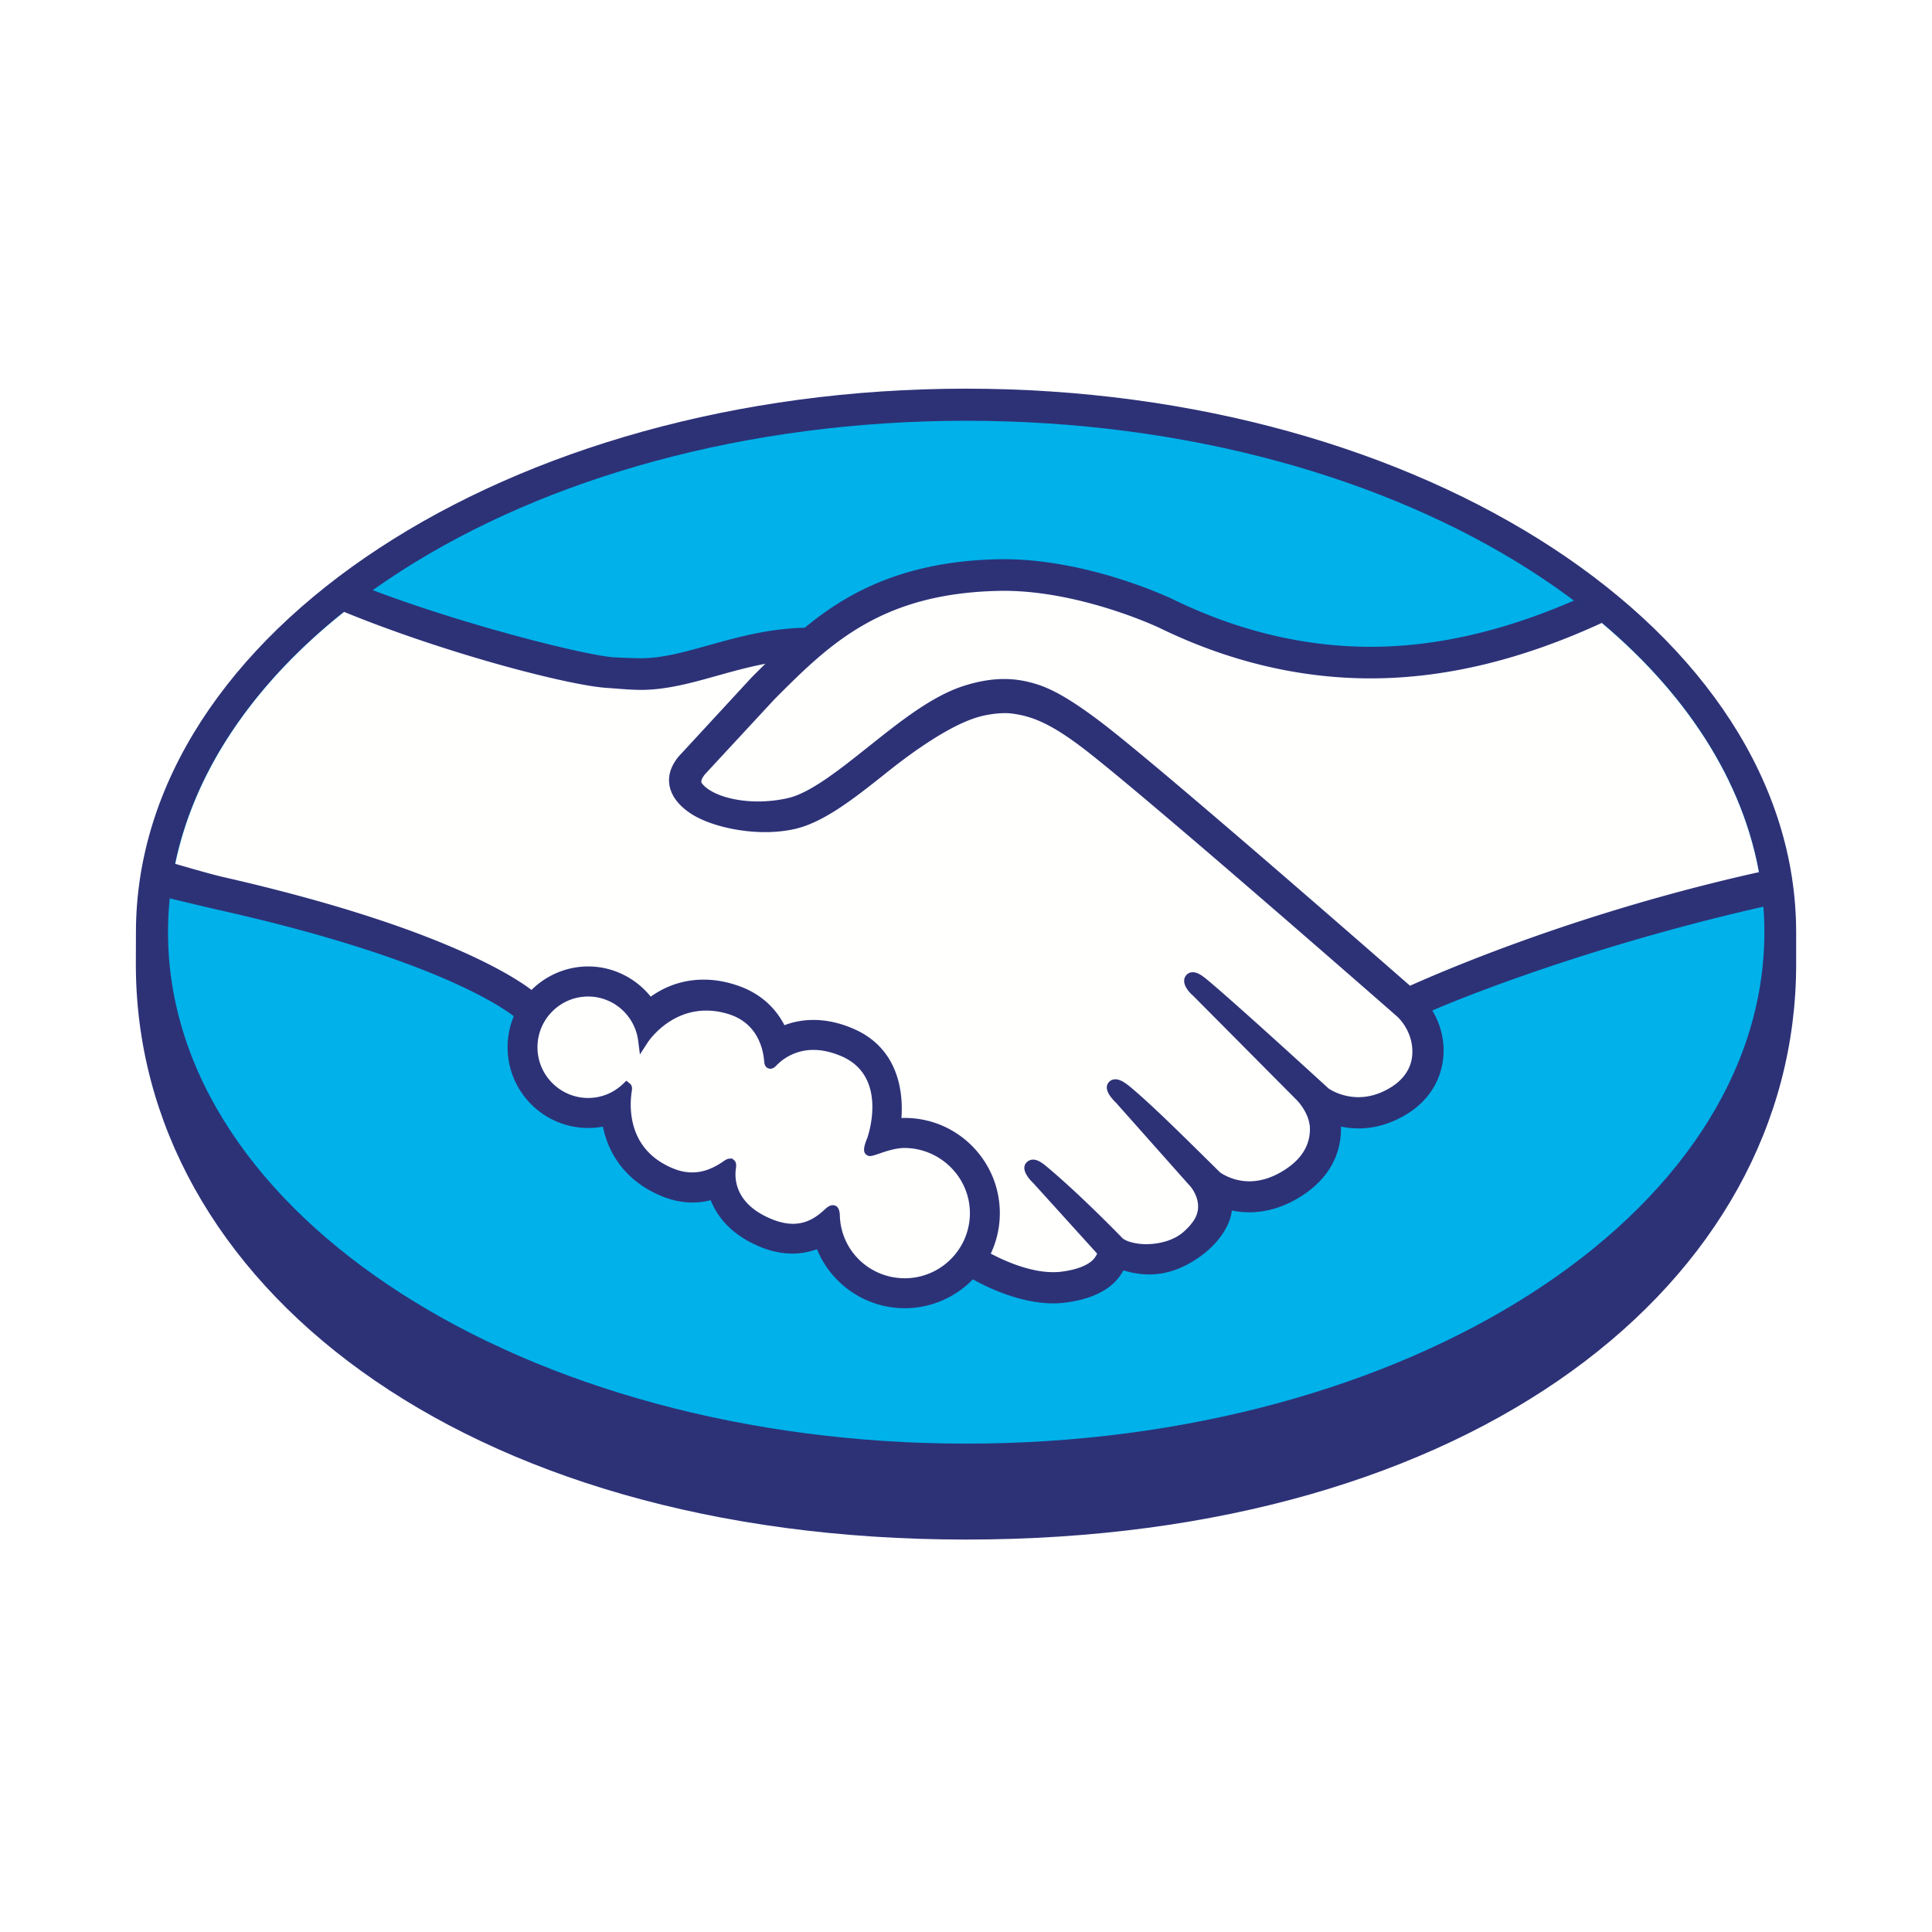 <svg xmlns="http://www.w3.org/2000/svg" width="512" height="512" fill="none" viewBox="0 0 512 512"><path fill="#fff" d="M0 0h512v512H0z"/><g fill-rule="evenodd" clip-rule="evenodd"><path fill="#2D3277" d="M476 247.117C476 167.723 377.508 103 256.012 103c-121.497 0-219.989 64.723-219.989 144.117 0 2.049-.023 7.712-.023 8.436C36 339.79 122.083 408 255.982 408 390.697 408 476 339.8 476 255.566z"/><path fill="#00B1EA" d="M467.577 247.043c0 74.85-94.705 135.534-211.526 135.534-116.827 0-211.525-60.684-211.525-135.534 0-74.853 94.698-135.537 211.525-135.537 116.821 0 211.526 60.684 211.526 135.537"/><path fill="#FFFFFE" d="M185.814 204.286c-.113.212-2.219 2.398-.852 4.158 3.339 4.269 13.649 6.716 24.075 4.378 6.208-1.398 14.167-7.739 21.874-13.864 8.354-6.646 16.638-13.302 24.971-15.946 8.821-2.814 14.472-1.608 18.206-.479 4.103 1.226 8.918 3.926 16.598 9.703 14.479 10.897 72.672 61.773 82.73 70.571 8.095-3.663 44.089-19.181 93-29.976-4.251-26.12-20.109-50.015-44.169-69.579-33.53 14.103-74.495 21.46-114.562 1.863-.205-.086-21.887-10.363-43.28-9.858-31.786.741-45.562 14.519-60.133 29.107z"/><path fill="#FFFFFE" d="M371.052 268.34c-.684-.611-68.431-59.983-83.781-71.535-8.885-6.673-13.819-8.377-19.006-9.038-2.703-.348-6.433.15-9.043.867-7.137 1.947-16.475 8.198-24.766 14.781-8.579 6.846-16.674 13.293-24.178 14.977-9.594 2.155-21.31-.389-26.656-4.009-2.162-1.459-3.688-3.143-4.421-4.856-1.973-4.584 1.668-8.251 2.265-8.866l18.694-20.257a461 461 0 0 1 6.606-6.484c-6.032.787-11.607 2.332-17.039 3.843-6.772 1.91-13.291 3.727-19.881 3.72-2.749 0-17.496-2.421-20.292-3.179-16.922-4.64-31.769-9.154-53.951-19.527-26.58 19.813-44.351 44.591-49.488 71.884 3.82 1.013 9.971 2.85 12.558 3.418 60.147 13.399 78.88 27.196 82.279 30.076 3.678-4.099 8.987-6.693 14.91-6.693 6.659.007 12.651 3.355 16.299 8.533 3.446-2.723 8.194-5.058 14.336-5.052 2.789 0 5.681.519 8.602 1.512 6.789 2.335 10.291 6.859 12.105 10.954a20 20 0 0 1 8.373-1.78c3.233 0 6.606.74 10.002 2.208 11.089 4.77 12.817 15.678 11.809 23.905a21 21 0 0 1 2.394-.133c13.146.01 23.841 10.716 23.837 23.892 0 4.075-1.038 7.912-2.852 11.276 3.578 2.013 12.698 6.574 20.707 5.554 6.397-.807 8.824-2.996 9.693-4.225.597-.85 1.224-1.84.64-2.548l-16.969-18.882s-2.796-2.648-1.87-3.671c.955-1.046 2.679.459 3.903 1.479 8.639 7.224 19.178 18.128 19.178 18.128.182.12.878 1.502 4.782 2.202 3.356.602 9.298.253 13.41-3.135a20.6 20.6 0 0 0 2.949-3.023c-.073.057-.13.13-.193.153 4.338-5.563-.484-11.19-.484-11.19l-19.808-22.284s-2.839-2.624-1.873-3.68c.862-.914 2.686.468 3.929 1.501 6.268 5.255 15.135 14.163 23.628 22.497 1.662 1.215 9.123 5.842 19.012-.661 6.003-3.943 7.203-8.782 7.034-12.436-.418-4.836-4.182-8.284-4.182-8.284l-27.063-27.253s-2.862-2.444-1.851-3.68c.829-1.04 2.68.458 3.9 1.478 8.619 7.224 31.955 28.658 31.955 28.658.338.236 8.4 5.985 18.365-.369 3.565-2.285 5.84-5.723 6.036-9.718.335-6.932-4.543-11.048-4.543-11.048"/><path fill="#FFFFFE" d="M239.779 302.891c-4.199-.05-8.788 2.448-9.385 2.083-.335-.219.255-1.907.647-2.88.401-.97 5.932-17.627-7.542-23.41-10.31-4.437-16.611.555-18.779 2.807-.564.591-.823.545-.886-.209-.209-2.996-1.545-11.111-10.446-13.831-12.718-3.896-20.892 4.989-22.965 8.197-.932-7.257-7.057-12.894-14.565-12.9-8.151-.007-14.767 6.613-14.777 14.774 0 8.167 6.606 14.787 14.761 14.787 3.963.01 7.558-1.578 10.207-4.125.086.076.116.216.076.501-.62 3.654-1.764 16.94 12.128 22.347 5.571 2.169 10.307.558 14.236-2.202 1.171-.827 1.36-.475 1.191.624-.497 3.415.136 10.732 10.376 14.891 7.794 3.172 12.403-.07 15.428-2.867 1.309-1.202 1.671-1.009 1.737.851.372 9.884 8.576 17.736 18.535 17.746 10.263.01 18.577-8.297 18.58-18.573.01-10.277-8.3-18.501-18.557-18.611"/><path fill="#2D3277" d="M239.779 338.75c-9.302-.01-16.86-7.244-17.205-16.471-.023-.787-.103-2.89-1.88-2.89-.73 0-1.363.439-2.096 1.1-2.04 1.896-4.646 3.829-8.453 3.829-1.721 0-3.595-.405-5.568-1.212-9.819-3.983-9.955-10.742-9.554-13.459.106-.721.142-1.478-.358-2.063l-.601-.544h-.613c-.501 0-1.015.206-1.708.697-2.842 2-5.565 2.966-8.334 2.966-1.525 0-3.09-.305-4.656-.91-12.93-5.038-11.908-17.262-11.278-20.938.093-.748-.09-1.326-.564-1.708l-.912-.754-.855.817c-2.521 2.432-5.814 3.764-9.279 3.764-7.405-.01-13.434-6.032-13.428-13.452.004-7.421 6.039-13.442 13.444-13.433 6.689 0 12.39 5.039 13.242 11.735l.464 3.611 1.98-3.056c.222-.359 5.648-8.573 15.623-8.563 1.897 0 3.853.306 5.83.914 7.952 2.434 9.295 9.652 9.504 12.661.139 1.754 1.386 1.837 1.632 1.837.686 0 1.19-.435 1.552-.811a13.55 13.55 0 0 1 9.882-4.181c2.341.01 4.832.564 7.402 1.674 12.641 5.43 6.908 21.516 6.838 21.683-1.084 2.663-1.128 3.842-.106 4.523l.494.24h.368c.574 0 1.283-.25 2.451-.648 1.721-.595 4.314-1.488 6.745-1.485h.007c9.51.103 17.251 7.859 17.244 17.279-.007 9.516-7.747 17.248-17.254 17.248m133.892-77.52c-20.869-18.239-69.1-60.236-82.163-70.054-7.464-5.627-12.555-8.593-17.018-9.928-2.01-.608-4.789-1.295-8.364-1.302-3.323 0-6.891.601-10.615 1.79-8.447 2.674-16.853 9.37-24.988 15.847l-.421.332c-7.578 6.032-15.411 12.273-21.337 13.598a36 36 0 0 1-7.899.884c-6.639-.01-12.602-1.926-14.837-4.783-.371-.472-.132-1.232.73-2.335l.116-.143 18.359-19.819c14.375-14.402 27.959-28 59.224-28.721a48 48 0 0 1 1.562-.023c19.46.009 38.909 8.735 41.095 9.748 18.245 8.915 37.082 13.442 56.011 13.459 19.731.003 40.089-4.886 61.492-14.758a168 168 0 0 0-7.435-5.895c-18.806 8.161-36.717 12.286-54.004 12.283-17.659-.017-35.292-4.262-52.417-12.629-.902-.431-22.381-10.579-44.732-10.589-.587 0-1.181.01-1.764.02-26.262.618-41.052 9.955-51.001 18.139-9.673.236-18.023 2.571-25.452 4.65-6.625 1.847-12.346 3.445-17.927 3.441-2.302 0-6.44-.209-6.808-.226-6.424-.196-38.764-8.137-64.484-17.893a170 170 0 0 0-7.614 5.747c26.871 11.034 59.572 19.567 69.899 20.237 2.869.187 5.929.512 8.99.519 6.828 0 13.643-1.917 20.236-3.767 3.896-1.093 8.198-2.285 12.714-3.152-1.203 1.186-2.407 2.391-3.618 3.6l-18.653 20.212c-1.466 1.485-4.656 5.44-2.551 10.323.833 1.966 2.531 3.85 4.902 5.451 4.447 2.996 12.406 5.025 19.798 5.028 2.802.007 5.461-.279 7.899-.827 7.82-1.753 16.021-8.3 24.709-15.219 6.921-5.507 16.76-12.502 24.288-14.555 2.103-.574 4.689-.933 6.765-.933.624.007 1.207.027 1.754.106 4.975.631 9.787 2.325 18.372 8.782 15.311 11.523 83.068 70.888 83.728 71.472.044.037 4.368 3.77 4.066 9.978-.162 3.458-2.079 6.53-5.412 8.663-2.892 1.84-5.876 2.773-8.891 2.773-4.53-.01-7.647-2.132-7.853-2.278-.248-.203-23.465-21.524-32.004-28.685-1.36-1.129-2.68-2.149-4.016-2.149a2.24 2.24 0 0 0-1.775.837c-1.343 1.661.163 3.959 1.934 5.471l27.116 27.299c.04.03 3.38 3.169 3.748 7.357.212 4.527-1.947 8.31-6.44 11.26-3.197 2.112-6.437 3.182-9.611 3.182-4.168 0-7.086-1.897-7.733-2.352l-3.893-3.836c-7.104-7.008-14.446-14.249-19.821-18.743-1.31-1.09-2.707-2.099-4.043-2.099-.66 0-1.25.245-1.708.727-.61.681-1.038 1.907.491 3.939.627.837 1.37 1.528 1.37 1.528l19.788 22.268c.162.199 4.075 4.852.444 9.496l-.696.887a21 21 0 0 1-1.841 1.78c-3.376 2.773-7.883 3.066-9.67 3.066-.955 0-1.877-.08-2.676-.226-1.95-.349-3.267-.894-3.9-1.644l-.242-.253c-1.078-1.119-11.053-11.316-19.304-18.218-1.088-.914-2.447-2.063-3.847-2.063-.696 0-1.313.272-1.787.801-1.635 1.79.819 4.47 1.853 5.45l16.88 18.64c-.02.167-.229.552-.64 1.14-.604.833-2.65 2.886-8.771 3.657-.737.096-1.493.136-2.242.136-6.314 0-13.046-3.069-16.518-4.913a25.15 25.15 0 0 0 2.397-10.711c.007-13.918-11.275-25.234-25.16-25.244-.298 0-.617.01-.912.02.455-6.351-.444-18.381-12.767-23.676-3.552-1.537-7.087-2.318-10.526-2.318-2.696 0-5.283.462-7.717 1.395-2.557-4.972-6.795-8.593-12.33-10.483-3.054-1.059-6.095-1.594-9.036-1.594-5.13 0-9.853 1.515-14.068 4.514-4.042-5.029-10.141-8.008-16.561-8.008-5.621 0-11.03 2.252-15.036 6.228-5.253-4.019-26.092-17.275-81.87-29.96-2.703-.621-8.901-2.395-12.699-3.508a90 90 0 0 0-1.425 9.168s10.287 2.464 12.306 2.923c56.983 12.671 75.812 25.854 78.993 28.345a21.4 21.4 0 0 0-1.642 8.208c-.01 11.788 9.564 21.393 21.343 21.403 1.32 0 2.63-.116 3.917-.352 1.774 8.673 7.441 15.249 16.107 18.627 2.53.973 5.09 1.475 7.604 1.475a19.5 19.5 0 0 0 4.865-.608c1.598 4.066 5.196 9.141 13.245 12.416 2.825 1.139 5.644 1.73 8.386 1.73 2.242 0 4.431-.395 6.52-1.159 3.857 9.407 13.036 15.638 23.27 15.638 6.782.01 13.295-2.757 18.037-7.653 4.069 2.262 12.651 6.357 21.317 6.367 1.124 0 2.175-.076 3.23-.202 8.602-1.093 12.615-4.461 14.452-7.085q.503-.688.892-1.451c2.033.591 4.268 1.069 6.828 1.072 4.699 0 9.212-1.607 13.769-4.932 4.483-3.235 7.674-7.882 8.131-11.835q.013-.086.02-.172c1.516.312 3.061.468 4.61.468 4.841 0 9.607-1.511 14.153-4.494 8.778-5.763 10.297-13.293 10.155-18.218 1.538.319 3.107.485 4.662.485 4.55 0 9.01-1.372 13.259-4.086 5.441-3.481 8.718-8.818 9.219-15.023.335-4.215-.707-8.473-2.929-12.13 14.708-6.344 48.314-18.627 87.894-27.559-.236-3.075-.68-6.111-1.231-9.134-47.893 10.646-83.622 26.131-92.569 30.12"/></g></svg>